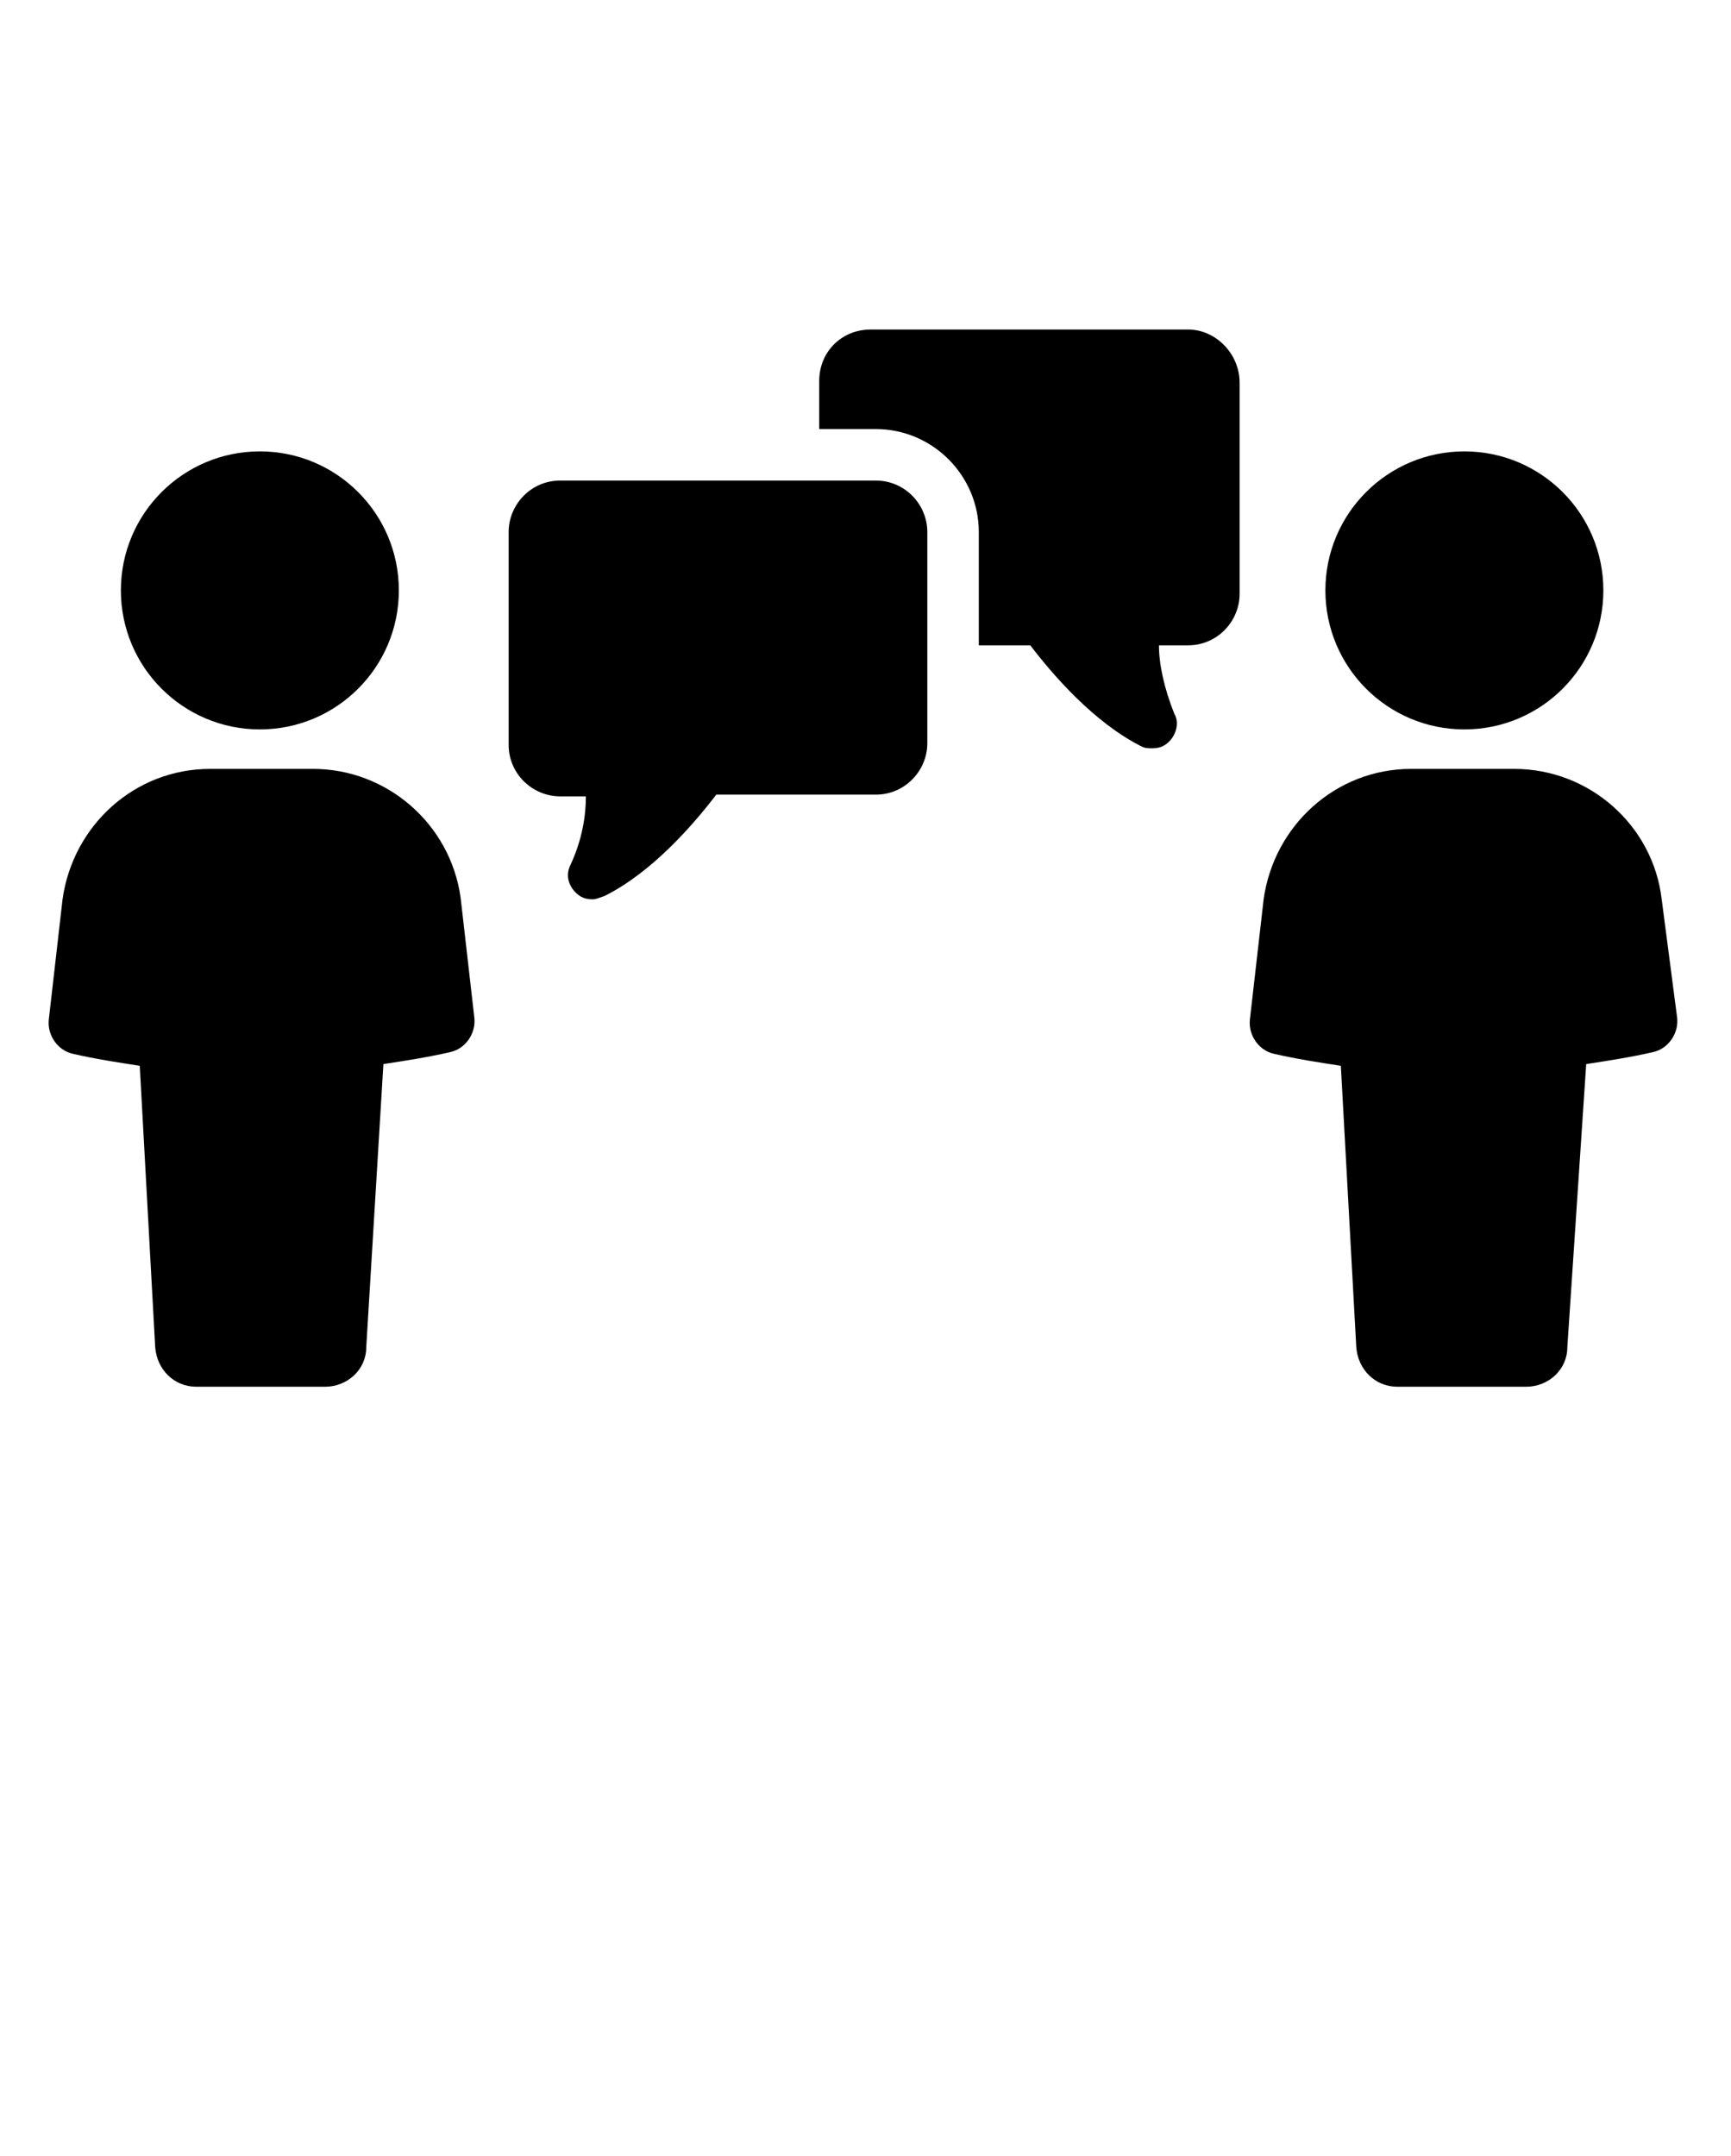 <?xml version="1.0" encoding="UTF-8"?> <svg xmlns="http://www.w3.org/2000/svg" width="106" height="132" viewBox="0 0 106 132" fill="none"> <g clip-path="url(#clip0)"> <path d="M19.17 47.072H12.866C8.243 47.072 4.46 50.539 3.83 55.057L2.989 62.412C2.884 63.358 3.515 64.303 4.46 64.514C5.826 64.829 7.192 65.039 8.558 65.249L9.504 82.481C9.609 83.847 10.66 84.897 12.025 84.897H19.906C21.272 84.897 22.428 83.847 22.428 82.481L23.478 65.144C24.844 64.934 26.21 64.724 27.576 64.409C28.522 64.198 29.152 63.253 29.047 62.307L28.206 54.952C27.576 50.434 23.688 47.072 19.17 47.072Z" fill="black"></path> <path d="M15.913 44.655C20.613 44.655 24.424 40.845 24.424 36.144C24.424 31.444 20.613 27.634 15.913 27.634C11.213 27.634 7.402 31.444 7.402 36.144C7.402 40.845 11.213 44.655 15.913 44.655Z" fill="black"></path> <path d="M101.756 55.057C101.231 50.539 97.343 47.072 92.72 47.072H86.416C81.793 47.072 78.01 50.539 77.38 55.057L76.539 62.412C76.434 63.358 77.065 64.303 78.01 64.514C79.376 64.829 80.742 65.039 82.108 65.249L83.054 82.481C83.159 83.847 84.209 84.897 85.575 84.897H93.456C94.822 84.897 95.977 83.847 95.977 82.481L97.133 65.144C98.499 64.934 99.865 64.724 101.231 64.409C102.177 64.198 102.807 63.253 102.702 62.307L101.756 55.057Z" fill="black"></path> <path d="M89.673 44.655C94.374 44.655 98.184 40.845 98.184 36.144C98.184 31.444 94.374 27.634 89.673 27.634C84.973 27.634 81.162 31.444 81.162 36.144C81.162 40.845 84.973 44.655 89.673 44.655Z" fill="black"></path> <path d="M72.757 20.174H53.318C51.532 20.174 50.166 21.54 50.166 23.326V26.268H53.634C57.101 26.268 59.938 29.105 59.938 32.572V39.507H63.09C64.456 41.293 66.978 44.235 69.92 45.706C70.13 45.811 70.34 45.811 70.55 45.811C70.97 45.811 71.285 45.706 71.601 45.391C72.021 44.97 72.231 44.235 71.916 43.709C71.285 42.133 70.97 40.662 70.97 39.507H72.757C74.543 39.507 75.909 38.036 75.909 36.355V23.431C75.909 21.645 74.438 20.174 72.757 20.174Z" fill="black"></path> <path d="M53.634 29.42H34.301C32.514 29.42 31.148 30.891 31.148 32.572V45.601C31.148 47.387 32.619 48.753 34.301 48.753H35.877C35.877 49.909 35.666 51.38 34.931 52.956C34.616 53.586 34.826 54.217 35.246 54.637C35.561 54.952 35.877 55.057 36.297 55.057C36.507 55.057 36.717 54.952 37.032 54.847C39.974 53.376 42.496 50.434 43.862 48.648H53.634C55.42 48.648 56.786 47.177 56.786 45.496V32.572C56.786 30.891 55.42 29.42 53.634 29.42Z" fill="black"></path> </g> <defs> <clipPath id="clip0"> <rect width="105.071" height="131.339" fill="white" transform="translate(0.258)"></rect> </clipPath> </defs> </svg> 